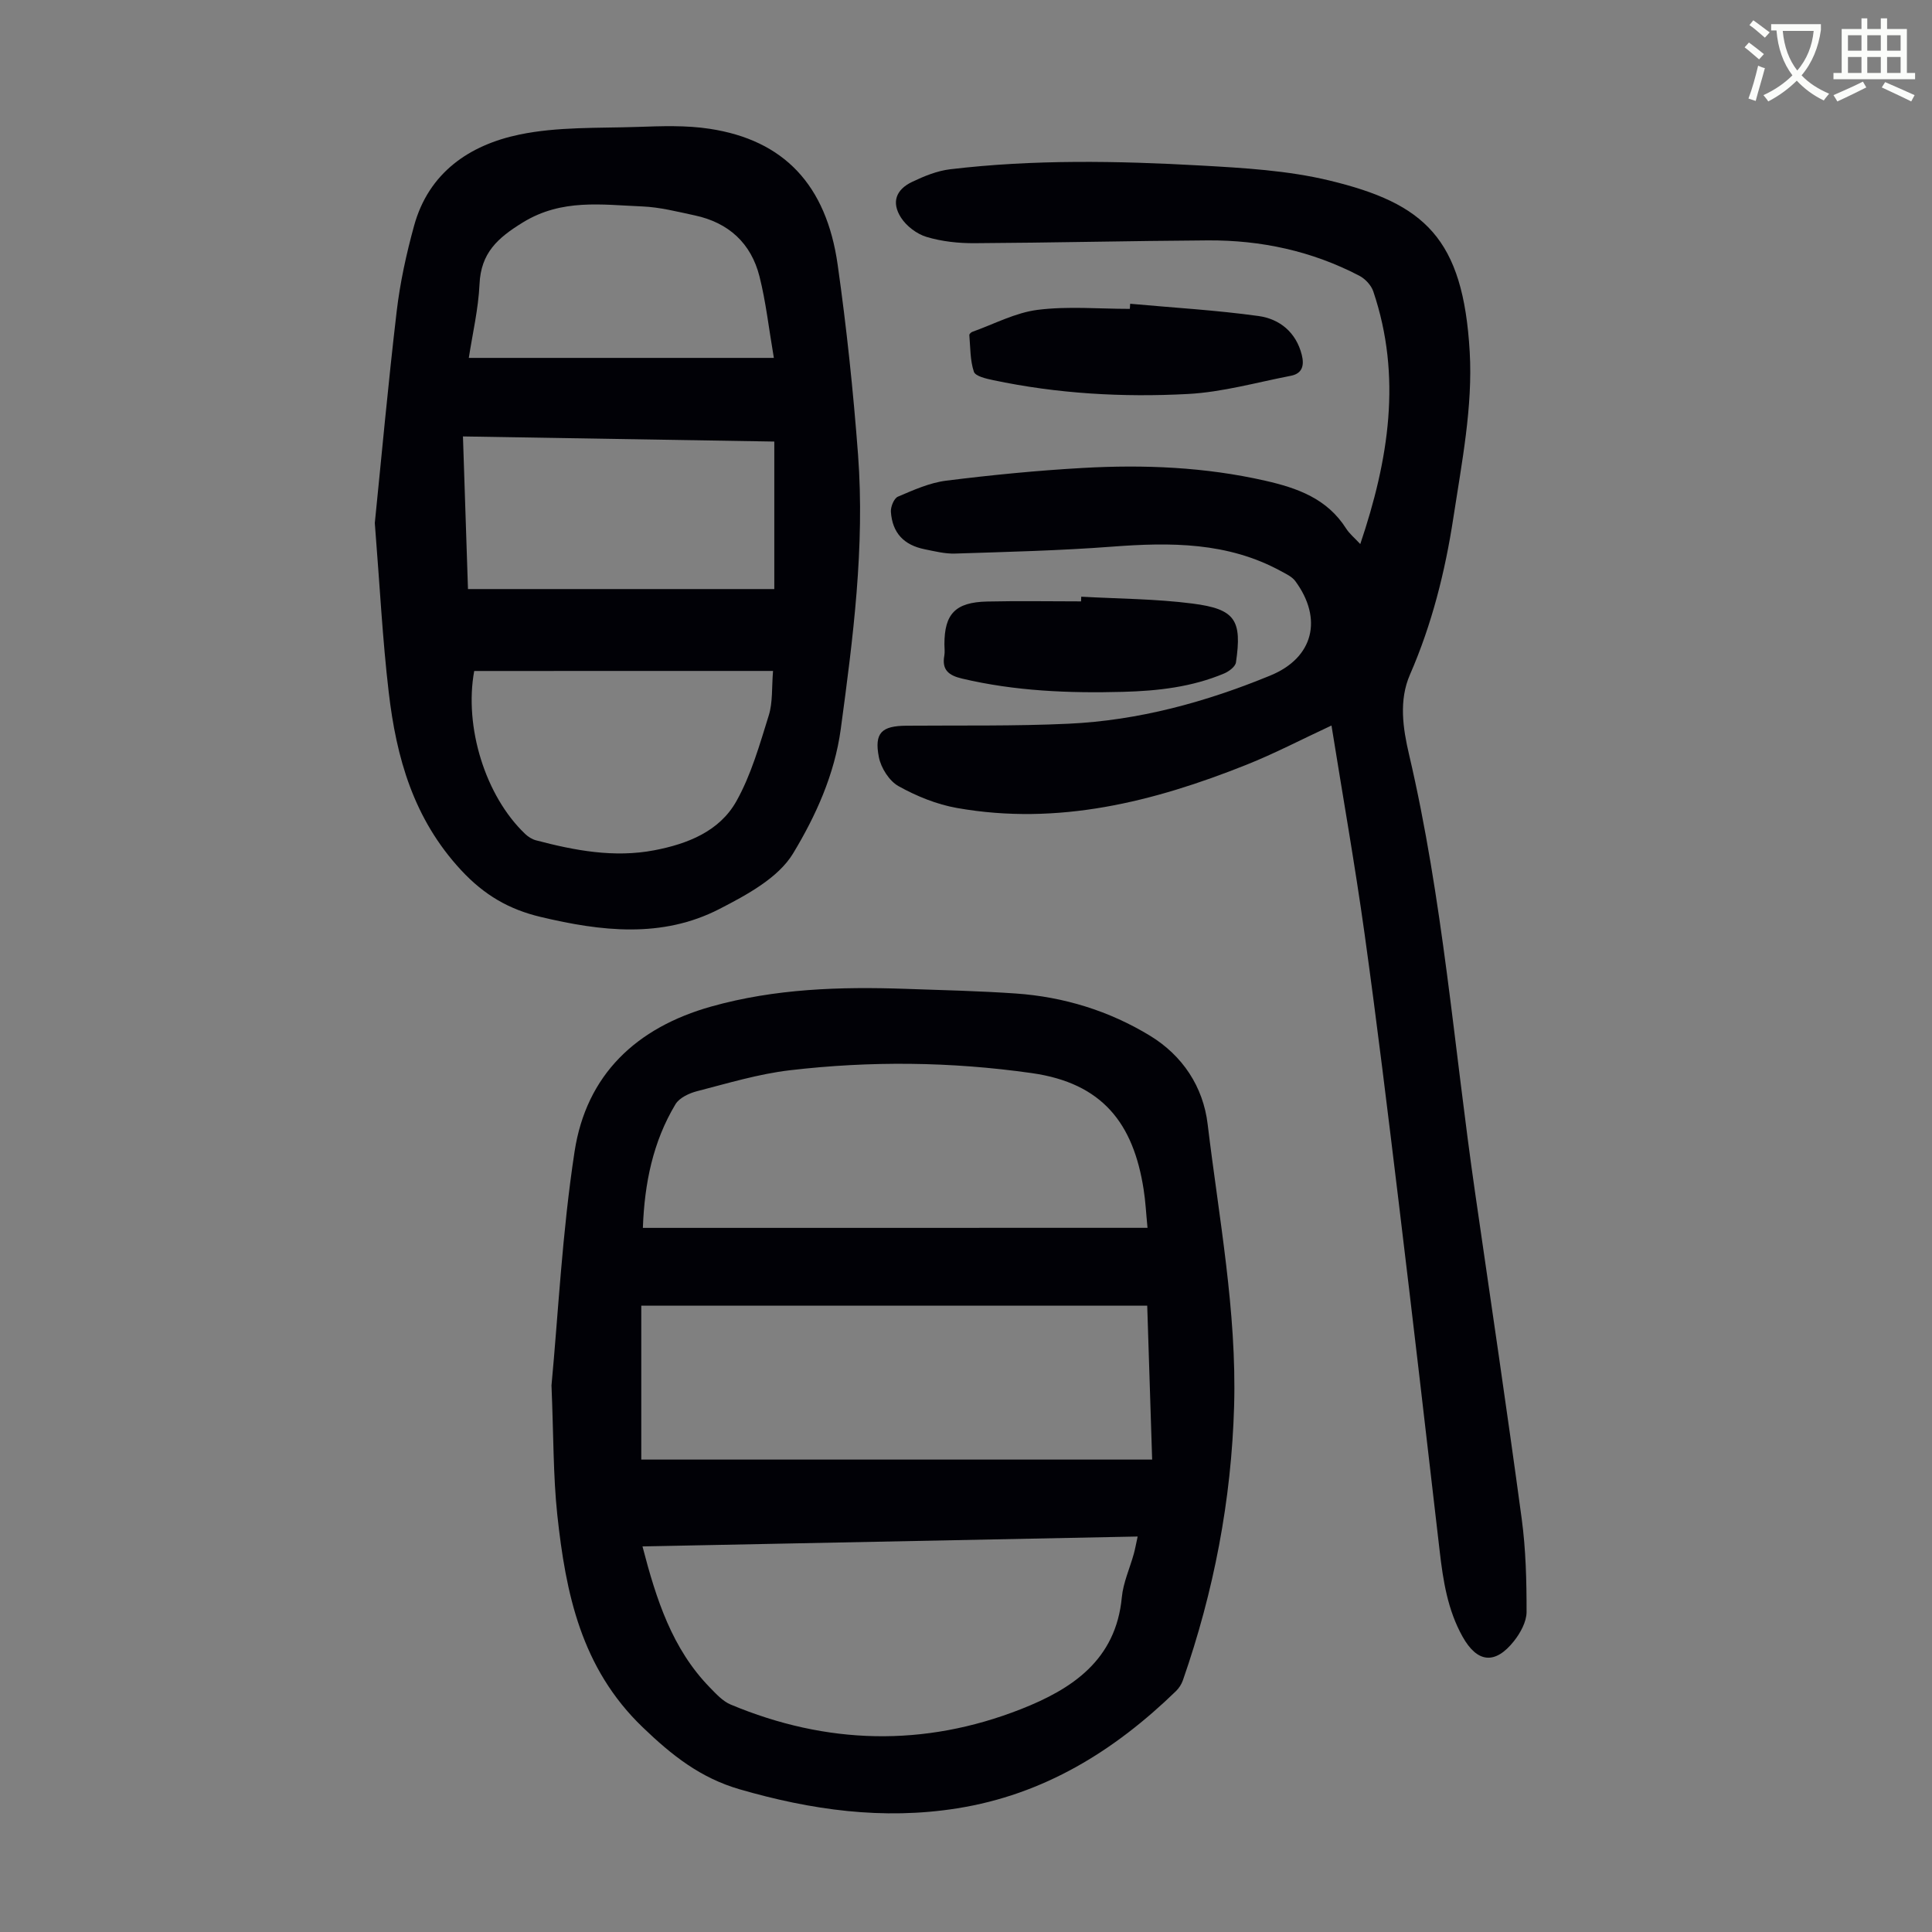 <svg enable-background="new 0 0 400 400" viewBox="0 0 400 400" xmlns="http://www.w3.org/2000/svg"><rect x="0" y="0" width="400" height="400" fill="#808080" stroke="none"/><path d="m362.1 8.8c1.1.8 2.1 1.6 3.1 2.4l-1 1.1c-1.3-1.1-2.3-2-3-2.5zm1.9 4.8c.5.2.9.4 1.4.5-.6 2.3-1.3 4.5-1.9 6.8l-1.5-.5c.8-2.1 1.4-4.3 2-6.8zm-1-9.4c1.3.9 2.4 1.8 3.4 2.5l-1 1.1c-1.4-1.2-2.4-2.1-3.2-2.6zm3.7 2.2v-1.4h10.3v1.2c-.5 3.6-1.8 6.8-4 9.4 1.5 1.6 3.4 2.8 5.7 3.8-.3.4-.7.8-1.1 1.4-2.3-1.1-4.1-2.5-5.6-4.1-1.6 1.6-3.6 3.1-5.9 4.3-.3-.5-.7-.9-1-1.3 2.4-1.1 4.4-2.5 6-4.1-1.9-2.5-3-5.6-3.3-9.3h-1.1zm8.8 0h-6.4c.3 3.3 1.3 6 3 8.2 2-2.3 3.1-5.1 3.4-8.2z" fill="#fbfcfa"/><path d="m385.3 3.8h1.3v2.2h2.8v-2.2h1.3v2.2h4.1v9.1h1.7v1.3h-16.9v-1.3h1.7v-9.1h4.1v-2.2zm.4 13.1.7 1.2c-1.8.9-3.8 1.9-6 2.9-.2-.4-.5-.8-.8-1.3 2.3-1 4.3-1.9 6.1-2.8zm-3.1-6.4h2.8v-3.2h-2.8zm0 4.6h2.8v-3.3h-2.8zm4-4.6h2.8v-3.2h-2.8zm0 4.6h2.8v-3.3h-2.8zm3.7 1.9c2.1.9 4.1 1.8 6.1 2.7l-.7 1.3c-2.2-1.1-4.2-2-6.1-2.9zm3.2-9.7h-2.8v3.2h2.8zm-2.8 7.8h2.8v-3.3h-2.8z" fill="#fbfcfa"/><g fill="#010106"><path d="m114.18 286.84c1.38-14.64 2.21-31.67 4.78-48.43 2.44-15.9 12.78-25.66 28.3-30.02 13.21-3.71 26.68-4.13 40.24-3.66 7.59.26 15.2.44 22.77.96 9.96.69 19.38 3.59 27.87 8.77 6.69 4.09 10.96 10.52 11.89 18.28 2.33 19.41 6.04 38.71 5.48 58.38-.56 19.47-4.2 38.39-10.61 56.78-.28.8-.8 1.61-1.41 2.21-12.79 12.42-27.39 21.45-45.33 24.29-15.35 2.44-30.21.35-45.01-3.94-8.12-2.35-14.03-7.02-20.09-12.85-12.76-12.26-15.93-27.75-17.68-43.99-.86-8.08-.76-16.27-1.2-26.78zm123.34-16.51c-35.29 0-70.14 0-104.75 0v31.86h105.77c-.34-10.67-.68-21.14-1.02-31.86zm-104.5 49.84c2.87 11.05 6.15 21.2 13.93 29.19 1.3 1.33 2.68 2.86 4.33 3.55 19.87 8.31 40.02 8.83 60.07.96 10.58-4.16 19.69-10.15 20.91-23.16.29-3.06 1.66-6.02 2.49-9.03.28-1.02.46-2.07.79-3.56-34.23.68-68.06 1.36-102.52 2.05zm104.56-65.96c-.29-2.94-.41-5.49-.81-8-2.12-13.57-8.46-21.96-23.18-24.04-16.73-2.37-33.41-2.54-50.09-.58-6.47.76-12.81 2.69-19.15 4.32-1.65.42-3.69 1.37-4.5 2.71-4.68 7.79-6.42 16.42-6.75 25.6 34.9-.01 69.41-.01 104.48-.01z"/><path d="m281.63 112.64c5.91-17.51 8.64-34.69 2.7-52.29-.43-1.29-1.68-2.63-2.9-3.26-9.81-5.12-20.35-7.39-31.36-7.32-16.11.1-32.21.49-48.31.58-3.32.02-6.77-.35-9.93-1.3-2.02-.6-4.18-2.25-5.31-4.03-1.98-3.12-1.04-5.75 2.3-7.35 2.48-1.19 5.17-2.29 7.86-2.62 17.27-2.06 34.62-1.75 51.94-.78 8.9.5 17.96 1.02 26.57 3.09 19.73 4.75 27.75 11.92 29.1 35.53.65 11.32-1.65 22.91-3.38 34.26-1.7 11.15-4.44 22.09-9 32.54-2.31 5.31-1.46 11.07-.18 16.53 7.01 29.91 9.3 60.52 13.69 90.82 3.25 22.46 6.59 44.9 9.63 67.39.86 6.38 1.02 12.88 1.01 19.33-.01 2.02-1.28 4.33-2.6 6-3.93 4.96-7.64 4.5-10.67-.94-3.07-5.51-4.01-11.54-4.72-17.68-2.77-23.99-5.55-47.99-8.45-71.97-2.26-18.65-4.52-37.3-7.11-55.91-1.99-14.25-4.5-28.43-6.84-43.05-6.12 2.84-11.76 5.8-17.64 8.14-19.23 7.67-38.97 12.63-59.87 8.94-4.2-.74-8.38-2.44-12.12-4.52-1.93-1.07-3.64-3.78-4.08-6.01-.99-5.06.59-6.47 5.7-6.51 11.18-.09 22.37.11 33.53-.41 14.53-.67 28.47-4.48 41.86-10 8.93-3.68 10.86-11.74 5.13-19.53-.68-.92-1.92-1.49-2.99-2.07-11.02-6.02-22.87-5.98-34.96-5.06-10.8.82-21.65 1.08-32.48 1.43-2.09.07-4.22-.47-6.3-.89-4.32-.87-6.7-3.39-7-7.75-.07-1.04.64-2.79 1.45-3.14 3.22-1.37 6.56-2.88 9.98-3.31 9.42-1.18 18.89-2.11 28.36-2.64 12.64-.71 25.24-.19 37.68 2.64 6.72 1.52 12.85 3.72 16.77 9.89.69 1.09 1.75 1.95 2.94 3.23z"/><path d="m77.6 108.29c1.34-13.19 2.73-28.54 4.53-43.84.7-5.95 2-11.88 3.59-17.67 3.02-11.04 11.48-16.77 21.83-18.92 7.89-1.64 16.22-1.31 24.36-1.58 5.01-.17 10.12-.37 15.04.39 15.33 2.34 24.13 11.57 26.48 28.14 1.85 13.05 3.23 26.19 4.22 39.34 1.42 19.06-1.03 37.94-3.58 56.8-1.28 9.43-5.2 18.02-9.88 25.76-3.08 5.08-9.6 8.58-15.25 11.49-11.9 6.12-24.5 4.62-37.01 1.64-6.51-1.55-11.64-4.48-16.48-9.7-9.84-10.62-13.39-23.27-14.97-36.83-1.28-10.88-1.83-21.83-2.88-35.02zm18.25-17.93c.35 10.73.7 21.28 1.04 31.6h63.42c0-10.43 0-20.31 0-30.54-21.48-.35-42.77-.7-64.46-1.06zm2.33 48.56c-2.12 11.58 2.3 25.89 10.55 33.74.62.59 1.44 1.11 2.25 1.32 8.04 2.12 16.17 3.65 24.49 2.06 6.85-1.31 13.47-3.9 16.98-10.14 3.07-5.47 4.83-11.74 6.72-17.8.84-2.69.59-5.72.88-9.19-21.26.01-41.55.01-61.87.01zm62.04-64.82c-1.06-6.18-1.65-11.62-2.98-16.88-1.74-6.87-6.4-11.13-13.38-12.62-3.6-.77-7.24-1.71-10.89-1.86-8.36-.34-16.63-1.64-24.68 3.29-5.29 3.24-8.72 6.34-9.01 12.8-.24 5.16-1.45 10.27-2.22 15.27z"/><path d="m233.99 62.89c8.87.81 17.78 1.32 26.59 2.54 4.35.61 7.76 3.35 8.94 8.04.54 2.15.14 3.86-2.25 4.33-7.09 1.37-14.17 3.39-21.32 3.77-13.51.72-27.04-.05-40.35-2.87-1.44-.3-3.66-.81-3.97-1.74-.79-2.37-.72-5.04-.94-7.59-.02-.21.36-.58.63-.67 4.49-1.6 8.9-3.97 13.52-4.55 6.27-.79 12.71-.2 19.08-.2.03-.35.05-.7.07-1.06z"/><path d="m223.86 123.54c7.69.43 15.43.44 23.04 1.42 8.86 1.14 10.28 3.41 8.99 12.19-.13.87-1.43 1.85-2.41 2.27-6.69 2.83-13.78 3.63-20.98 3.82-11.21.3-22.35-.15-33.33-2.75-2.7-.64-4.21-1.75-3.66-4.74.14-.76.02-1.56.02-2.35 0-6.31 2.27-8.71 8.84-8.86 6.48-.15 12.97-.03 19.45-.03.02-.32.03-.64.04-.97z"/></g></svg>